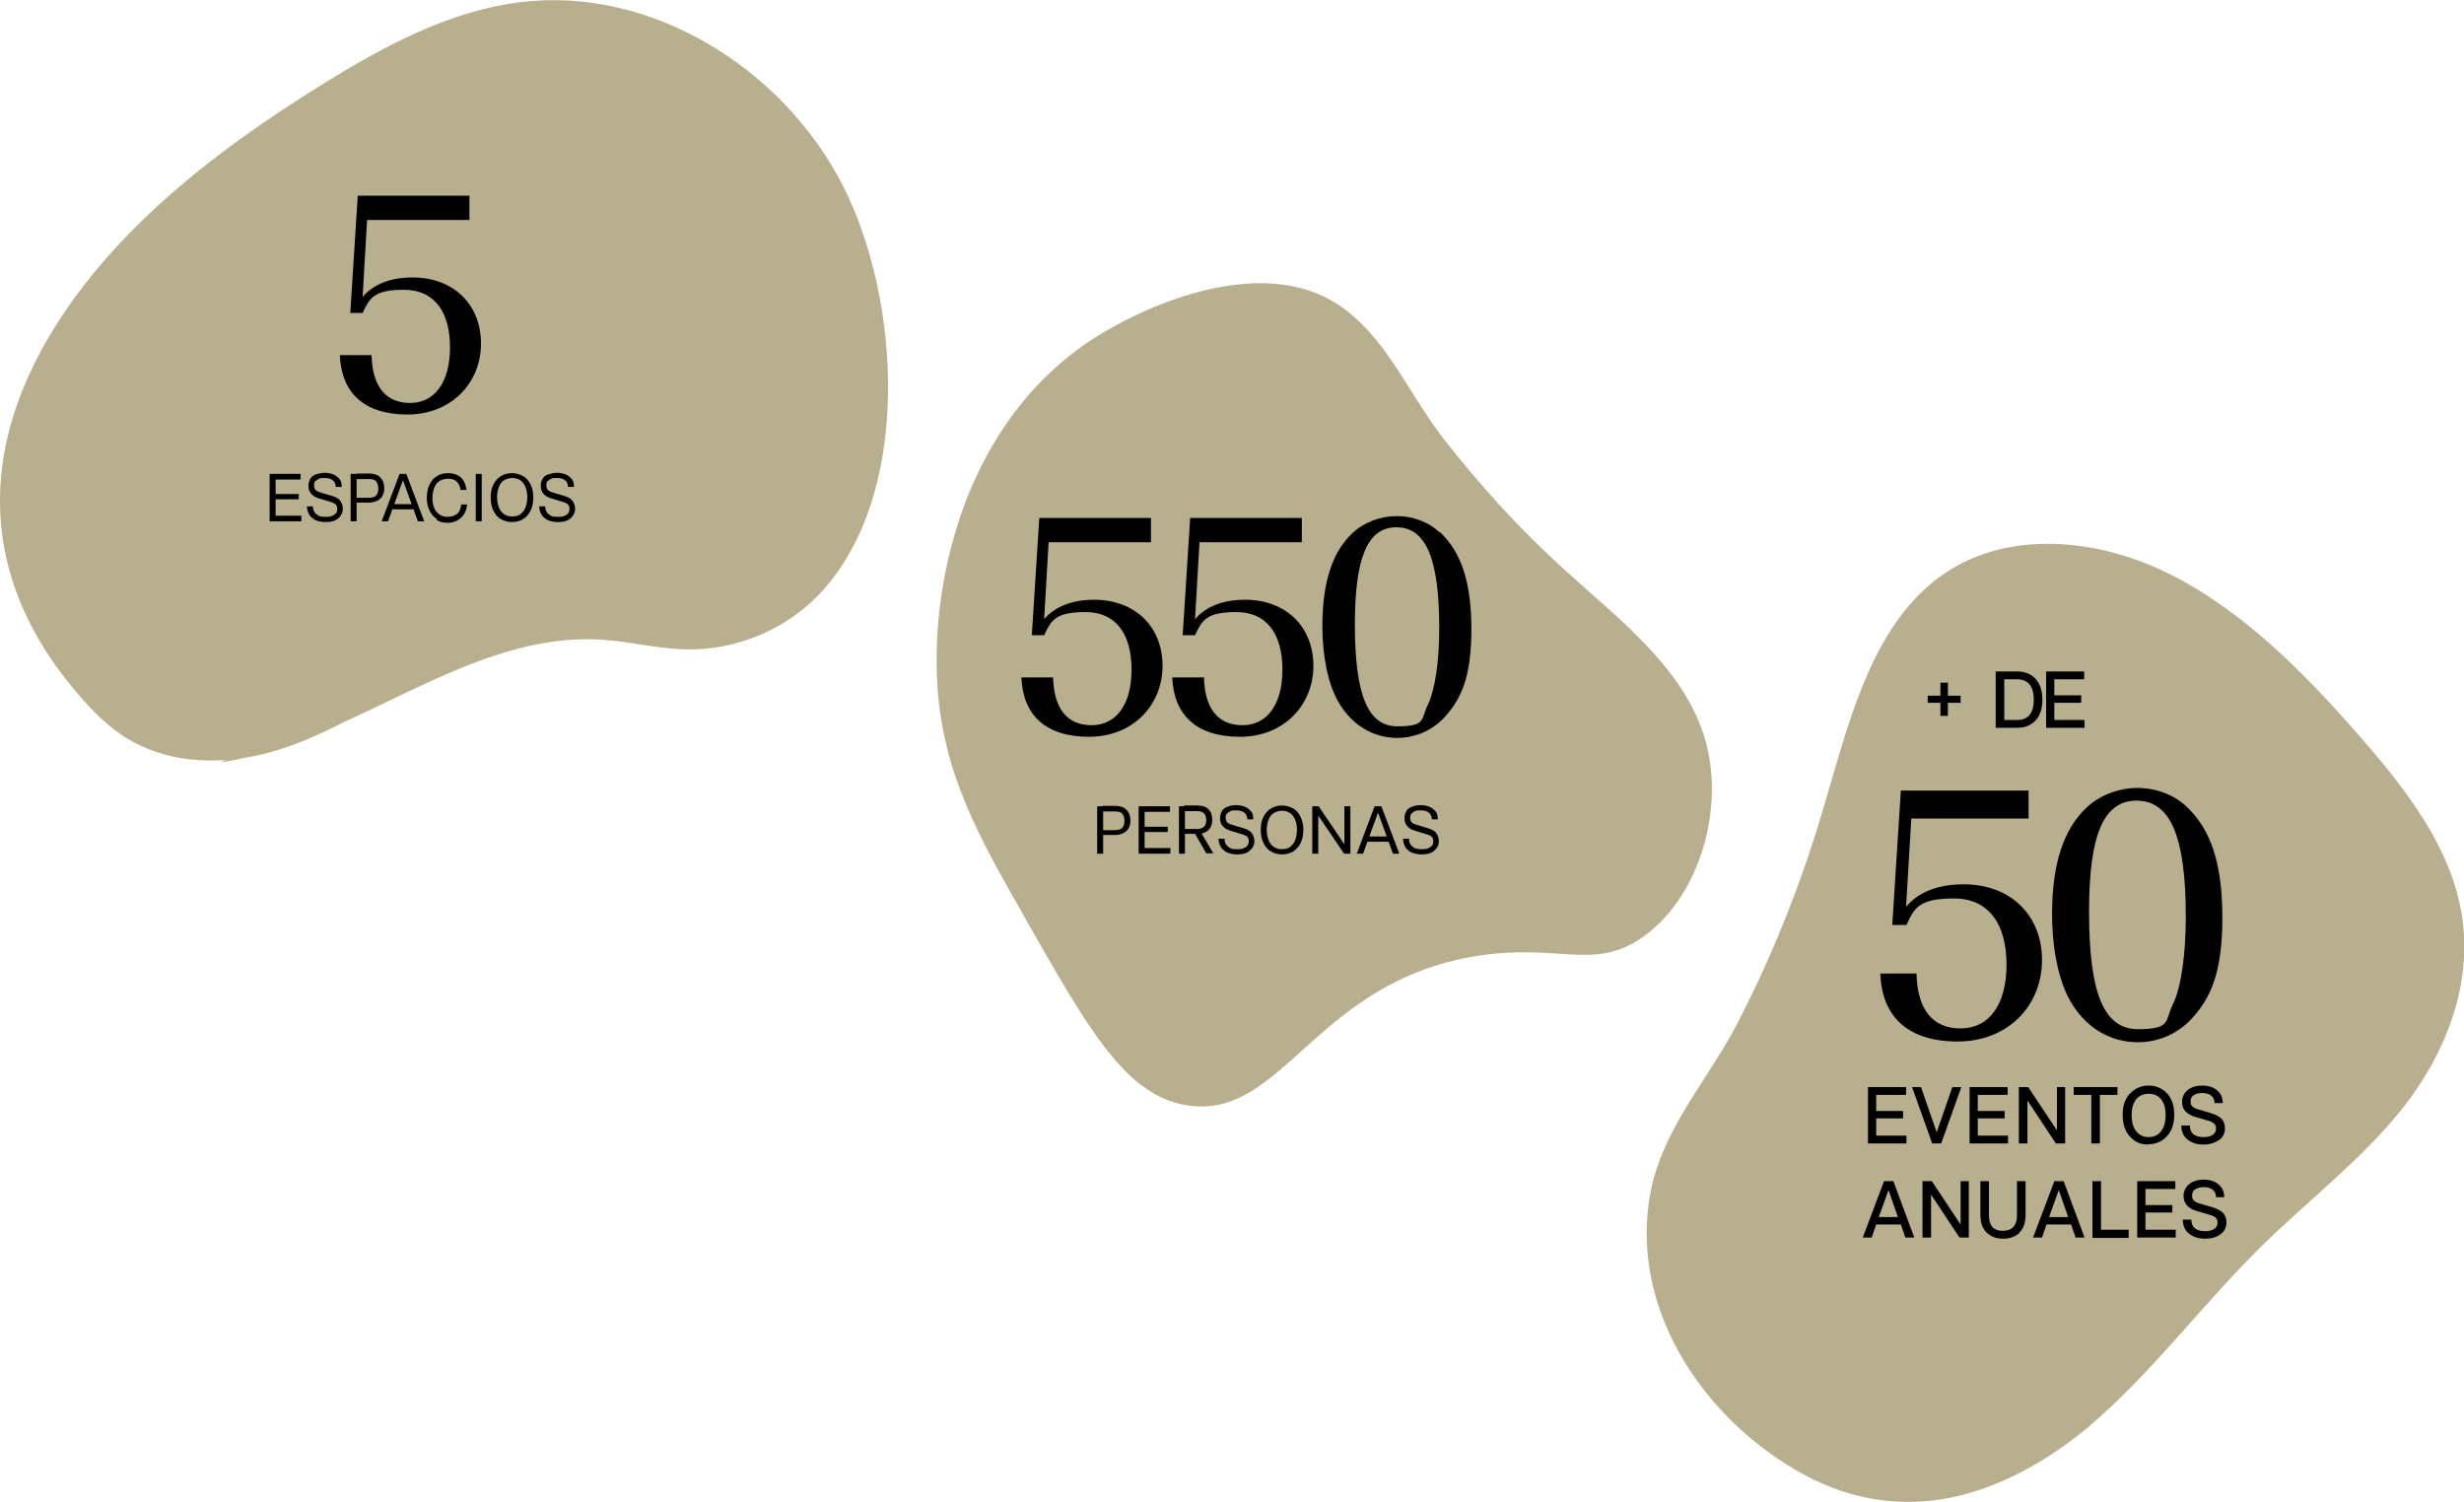 <svg xmlns="http://www.w3.org/2000/svg" id="Capa_1" viewBox="0 0 659.8 402.2"><defs><style>      .st0 {        isolation: isolate;      }      .st1 {        fill: #b8af8e;      }    </style></defs><g><path class="st1" d="M107.4,184.6c-11.1,6.6-22.4,13.3-34.9,16.8-12.5,3.5-26.5,3.3-37.7-3.2-5.6-3.2-10.1-7.9-14.3-12.8C-11.9,147.3-3.2,105.8,27.8,69.9c16.5-19,37.1-34,58.5-47.3C102.6,12.5,120,3,139.2.6c35-4.4,70.4,17.6,86.5,49.1,15.5,30.4,18.8,82.8-6.2,109.3-9.1,9.6-22.3,15.1-35.5,14.9-7.6-.1-15.2-2.1-22.8-2.6-36.1-2.3-66.6,27.7-102.4,32.9"></path><path d="M125.7,52.4v6.5h-27.4l-1.2,20.6c2.9-3.4,7.5-5.2,13.4-5.2,10.9,0,18.3,7.2,18.3,17.7s-7.9,19-19.7,19-17.7-6-18.1-15.9h8.5c.2,8.4,3.8,12.8,10.3,12.8s10.7-5.4,10.7-14.9-4.2-15.4-12.3-15.4-9.2,2.2-11.1,6.2h-3.3l2-31.4h29.8,0Z"></path><path d="M72.2,126.9h1.6v12.7h-1.6v-12.7ZM73,132.3h7v1.4h-7v-1.4ZM73,138.1h7.7v1.5h-7l-.8-1.5ZM73.7,126.9h6.8v1.5s-7.6,0-7.6,0c0,0,.7-1.5.7-1.5Z"></path><path d="M84.5,139.3c-.7-.4-1.3-.8-1.7-1.5s-.6-1.4-.6-2.2h1.6c0,.6.1,1.1.4,1.5.2.4.6.7,1.1,1s1.1.3,1.8.3,1.2,0,1.7-.2.8-.4,1.1-.7.4-.7.4-1.2-.1-.9-.4-1.2c-.3-.3-.7-.5-1.4-.7l-3-.9c-1-.3-1.7-.7-2.2-1.3s-.7-1.2-.7-2.1.2-1.3.5-1.9.9-1,1.6-1.2,1.5-.4,2.3-.4,1.7.2,2.4.5,1.2.8,1.6,1.3.5,1.3.5,2h-1.6c0-.8-.3-1.4-.8-1.8s-1.2-.6-2.2-.6-1.1,0-1.5.2c-.4.2-.7.4-1,.7s-.3.7-.3,1.1.1.9.4,1.2.7.5,1.4.7l3,.9c1,.3,1.8.7,2.2,1.3s.7,1.3.7,2.1-.2,1.3-.6,1.9-.9,1-1.6,1.3-1.5.4-2.5.4-1.8-.2-2.6-.5h0Z"></path><path d="M93.9,126.9h1.6v12.7h-1.6v-12.7ZM94.4,133.3h4.4c.9,0,1.5-.2,1.9-.6s.6-1,.6-1.9-.2-1.4-.6-1.9-1.1-.6-1.9-.6h-4.4l1.1-1.5h3.3c1.3,0,2.3.3,3,1,.7.7,1.1,1.7,1.1,2.9s-.2,1.5-.5,2.1c-.3.6-.8,1-1.4,1.3s-1.4.5-2.2.5h-4.4s0-1.5,0-1.5Z"></path><path d="M107,126.9h1.8l4.8,12.7h-1.7l-4-11h0l-4,11h-1.7l4.8-12.7h0ZM104.7,135h6.5l.5,1.4h-7.4l.5-1.4h0Z"></path><path d="M117,139c-.8-.5-1.5-1.3-2-2.3s-.7-2.1-.7-3.4.2-2.5.7-3.5,1.1-1.8,2-2.3c.9-.6,1.9-.8,3-.8s1.7.2,2.4.5,1.3.8,1.7,1.5c.4.7.7,1.5.8,2.5h-1.6c0-.7-.3-1.2-.6-1.7s-.7-.8-1.1-1c-.5-.2-1-.3-1.7-.3s-1.6.2-2.2.6-1.1,1-1.4,1.8-.5,1.7-.5,2.8.2,2,.5,2.7.8,1.3,1.4,1.7,1.3.6,2.2.6,1.9-.3,2.5-.8,1-1.4,1.1-2.5h1.6c-.2,1.5-.7,2.7-1.7,3.6-.9.8-2.1,1.3-3.6,1.3s-2.1-.3-2.9-.8h0Z"></path><path d="M127.4,126.9h1.6v12.7h-1.6v-12.7Z"></path><path d="M134.1,139c-.9-.5-1.5-1.3-2-2.3s-.7-2.2-.7-3.5.2-2.4.7-3.4,1.2-1.8,2-2.3,1.9-.8,3-.8,2.1.3,3,.8,1.5,1.3,2,2.3.7,2.1.7,3.4-.2,2.5-.7,3.5c-.5,1-1.2,1.8-2,2.3s-1.9.8-3,.8-2.1-.3-3-.8h0ZM139.3,137.7c.6-.4,1.1-1,1.4-1.8.3-.8.5-1.7.5-2.8s-.2-1.9-.5-2.7c-.3-.8-.8-1.4-1.4-1.8s-1.3-.6-2.1-.6-1.5.2-2.2.6-1.1,1-1.4,1.8-.5,1.7-.5,2.7.2,2,.5,2.8c.3.8.8,1.4,1.4,1.8s1.3.6,2.2.6,1.6-.2,2.2-.6Z"></path><path d="M146.7,139.3c-.7-.4-1.3-.8-1.7-1.5-.4-.6-.6-1.4-.6-2.2h1.6c0,.6.1,1.1.4,1.5.2.4.6.7,1.1,1s1.1.3,1.8.3,1.2,0,1.7-.2.8-.4,1.1-.7.4-.7.4-1.2-.1-.9-.4-1.2-.7-.5-1.4-.7l-3-.9c-1-.3-1.7-.7-2.2-1.3s-.7-1.2-.7-2.1.2-1.3.5-1.9.9-1,1.6-1.2,1.5-.4,2.3-.4,1.7.2,2.4.5,1.2.8,1.6,1.3.5,1.3.5,2h-1.6c0-.8-.3-1.4-.8-1.8s-1.2-.6-2.2-.6-1.1,0-1.5.2c-.4.2-.7.4-1,.7s-.3.7-.3,1.1.1.9.4,1.2.7.5,1.4.7l3,.9c1,.3,1.8.7,2.2,1.3s.7,1.3.7,2.1-.2,1.3-.6,1.9-.9,1-1.6,1.3-1.5.4-2.5.4-1.8-.2-2.6-.5h0Z"></path></g><g><path class="st1" d="M251,183.4c1.5,23.8,11,40.5,23.7,62.8,17,29.9,26.8,47.2,43.2,49.8,25.7,4,34-33,77.5-40,22-3.5,31.3,4.1,44.4-5,14.6-10.2,21.6-32.5,17.4-50.6-4.6-20-22.5-33.6-37.8-47.4-12.3-11.1-23.5-23.4-33.6-36.5-9.1-12-15.1-27-27.9-35.2-19.7-12.6-49.3-.8-65.3,9.5-33.3,21.6-43.4,63.2-41.6,92.7h0Z"></path><path d="M308.2,138.7v6.5h-27.4l-1.2,20.6c2.9-3.4,7.5-5.2,13.4-5.2,10.9,0,18.3,7.2,18.3,17.7s-7.9,19-19.7,19-17.7-6-18.1-15.9h8.5c.2,8.4,3.8,12.8,10.3,12.8s10.7-5.4,10.7-14.9-4.2-15.4-12.3-15.4-9.2,2.2-11.1,6.2h-3.3l2-31.4h29.8,0Z"></path><path d="M348.6,138.7v6.5h-27.4l-1.2,20.6c2.9-3.4,7.5-5.2,13.4-5.2,10.9,0,18.3,7.2,18.3,17.7s-7.9,19-19.7,19-17.7-6-18.1-15.9h8.5c.2,8.4,3.8,12.8,10.3,12.8s10.7-5.4,10.7-14.9-4.2-15.4-12.3-15.4-9.2,2.2-11.1,6.2h-3.3l2-31.4h29.8,0Z"></path><path d="M385.5,142.4c5.8,5.4,8.5,13.5,8.5,26.1s-2.6,19-7.9,24.3c-3.1,3-7.4,4.8-11.9,4.8-6.5,0-12.2-3.4-15.8-9.6-2.7-4.6-4.3-12.2-4.3-20.3,0-11.6,2.6-19.8,8-24.9,3-2.9,7.5-4.6,11.9-4.6s8.6,1.6,11.4,4.3ZM362.8,167.1c0,19.1,3.5,27.4,11.4,27.4s6.2-2,8.2-5.9c1.8-3.8,3-11.3,3-20.3,0-18.8-3.6-27.1-11.5-27.1s-11.1,8.6-11.1,26h0Z"></path><path d="M293.8,215.9h1.6v12.7h-1.6v-12.7ZM294.2,222.3h4.4c.9,0,1.5-.2,1.9-.6s.6-1,.6-1.9-.2-1.4-.6-1.9-1.1-.6-1.9-.6h-4.4l1.1-1.5h3.3c1.3,0,2.3.3,3,1,.7.7,1.1,1.7,1.1,2.9s-.2,1.5-.5,2.1c-.3.6-.8,1-1.4,1.3s-1.4.5-2.2.5h-4.4v-1.5h0Z"></path><path d="M304.9,215.9h1.6v12.7h-1.6v-12.7ZM305.7,221.4h7v1.4h-7v-1.4ZM305.7,227.1h7.7v1.5h-7l-.8-1.5ZM306.5,215.9h6.8v1.5s-7.6,0-7.6,0l.7-1.5Z"></path><path d="M315.7,215.9h1.6v12.7h-1.6v-12.7ZM316.1,222h4.4c.8,0,1.5-.2,1.9-.6s.6-1,.6-1.8-.2-1.4-.6-1.8-1-.6-1.9-.6h-4.5l1.1-1.5h3.5c1.3,0,2.3.3,3,1,.7.7,1,1.6,1,2.8s-.2,1.5-.5,2.1-.8,1-1.4,1.3-1.3.4-2.2.4h-4.5v-1.4h0ZM320,223.1h1.7s3.2,5.4,3.2,5.4h-1.9l-3.1-5.4h0Z"></path><path d="M328.6,228.3c-.7-.4-1.3-.8-1.7-1.5-.4-.6-.6-1.4-.6-2.2h1.6c0,.6.1,1.1.4,1.5.2.4.6.7,1.1,1s1.1.3,1.8.3,1.2,0,1.7-.2.8-.4,1.1-.7c.2-.3.4-.7.4-1.2s-.1-.9-.4-1.2-.7-.5-1.4-.7l-3-.9c-1-.3-1.7-.7-2.2-1.3s-.7-1.2-.7-2.1.2-1.3.5-1.9.9-1,1.6-1.2c.7-.3,1.5-.4,2.3-.4s1.7.2,2.4.5c.7.3,1.2.8,1.6,1.3s.5,1.3.5,2h-1.6c0-.8-.3-1.4-.8-1.8s-1.2-.6-2.2-.6-1.1,0-1.5.2c-.4.2-.7.4-1,.7s-.3.7-.3,1.1.1.9.4,1.2c.3.3.7.5,1.4.7l3,.9c1,.3,1.8.7,2.2,1.3s.7,1.3.7,2.1-.2,1.3-.6,1.9c-.4.5-.9,1-1.6,1.3s-1.5.4-2.5.4-1.8-.2-2.6-.5h0Z"></path><path d="M340.3,228c-.9-.5-1.5-1.3-2-2.3s-.7-2.2-.7-3.5.2-2.4.7-3.4,1.2-1.8,2-2.3,1.9-.8,3-.8,2.1.3,3,.8,1.5,1.3,2,2.3.7,2.1.7,3.4-.2,2.5-.7,3.5-1.2,1.8-2,2.3-1.9.8-3,.8-2.1-.3-3-.8ZM345.4,226.8c.6-.4,1.1-1,1.4-1.8.3-.8.5-1.7.5-2.8s-.2-1.9-.5-2.7-.8-1.4-1.4-1.8-1.3-.6-2.1-.6-1.5.2-2.2.6-1.1,1-1.4,1.8-.5,1.7-.5,2.7.2,2,.5,2.8c.3.8.8,1.4,1.4,1.8s1.3.6,2.2.6,1.6-.2,2.2-.6Z"></path><path d="M351.4,215.9h1.7l6.9,10.2h0v-10.2h1.6v12.7h-1.7l-6.9-10.2h0v10.2h-1.6v-12.7Z"></path><path d="M368.1,215.9h1.8l4.8,12.7h-1.7l-4-11h0l-4,11h-1.7l4.8-12.7h0ZM365.7,224h6.5l.5,1.4h-7.4l.5-1.4Z"></path><path d="M378,228.3c-.7-.4-1.3-.8-1.7-1.5s-.6-1.4-.6-2.2h1.6c0,.6.1,1.1.4,1.5.2.4.6.7,1.1,1,.5.2,1.1.3,1.8.3s1.2,0,1.7-.2.8-.4,1.1-.7.4-.7.4-1.2-.1-.9-.4-1.2-.7-.5-1.4-.7l-3-.9c-1-.3-1.7-.7-2.2-1.3s-.7-1.2-.7-2.1.2-1.3.5-1.9.9-1,1.6-1.2c.7-.3,1.5-.4,2.3-.4s1.7.2,2.4.5c.7.3,1.2.8,1.6,1.3s.5,1.3.5,2h-1.6c0-.8-.3-1.4-.8-1.8s-1.2-.6-2.2-.6-1.1,0-1.5.2c-.4.2-.7.4-1,.7-.2.3-.3.7-.3,1.1s.1.9.4,1.2.7.5,1.4.7l3,.9c1,.3,1.8.7,2.2,1.3s.7,1.3.7,2.1-.2,1.3-.6,1.9c-.4.5-.9,1-1.6,1.3s-1.5.4-2.5.4-1.8-.2-2.6-.5h0Z"></path></g><path class="st1" d="M522.5,401c13.1-2.7,25.5-9.6,36.5-18.7,17.1-14.4,30.7-33,46.7-48.7,12.6-12.4,26.7-23,37.8-37,11-14,18.8-32.6,15.7-51.7-2.9-17.9-14.7-33.2-26.6-46.9-15.3-17.6-32-34.6-52.1-44.5-20.1-9.9-44.4-11.5-61.4,1.2-18.8,14-24.5,40.8-31.7,64.6-5.8,19.2-13.3,37.6-22.3,55-8.3,15.9-21.1,29.2-23.6,47.8-4.2,30.5,15.9,58.7,41.2,72.6,13.5,7.4,27.1,8.9,39.9,6.3"></path><g><g class="st0"><path d="M543.2,211.7v7.5h-31.4l-1.4,23.6c3.3-3.9,8.6-6,15.4-6,12.5,0,21,8.2,21,20.3s-9,21.8-22.6,21.8-20.3-6.9-20.7-18.2h9.7c.2,9.6,4.3,14.7,11.8,14.7s12.3-6.2,12.3-17.1-4.8-17.7-14.1-17.7-10.6,2.5-12.7,7.1h-3.8l2.3-36h34.2Z"></path><path d="M585.4,215.9c6.7,6.2,9.7,15.5,9.7,29.9s-3,21.8-9,27.8c-3.6,3.5-8.5,5.5-13.6,5.5-7.5,0-14-3.9-18.1-11-3.1-5.3-4.9-14-4.9-23.3,0-13.3,3-22.7,9.2-28.5,3.4-3.3,8.6-5.3,13.6-5.3s9.8,1.8,13.1,4.9ZM559.4,244.2c0,21.9,4,31.4,13.1,31.4s7.1-2.3,9.4-6.8c2.1-4.3,3.4-13,3.4-23.3,0-21.5-4.1-31.1-13.2-31.1s-12.7,9.8-12.7,29.8Z"></path></g><g class="st0"><path d="M500.2,306.2v-15.1h10.2v2.1s-8,0-8,0v4.3h7.2v2h-7.2v4.6h8.1v2.1h-10.4Z"></path><path d="M517.4,306.2l-5.4-15.1h2.4l4.2,12.1h0l4.2-12.1h2.4l-5.4,15.1h-2.5Z"></path><path d="M527.4,306.2v-15.1h10.2v2.1s-8,0-8,0v4.3h7.2v2h-7.2v4.6h8.1v2.1h-10.4Z"></path><path d="M540.6,306.2v-15.1h2.5l7.7,11.6h0v-11.6h2.2v15.1h-2.5l-7.6-11.5h0v11.5h-2.2Z"></path><path d="M560,306.2v-13h-4.7v-2.1h11.7v2.1h-4.7v13h-2.3Z"></path><path d="M575.3,306.5c-2.1,0-3.7-.7-5-2.2-1.3-1.4-1.9-3.4-1.9-5.8s.6-4.2,1.9-5.6c1.3-1.4,3-2.2,5-2.2s3.7.7,5,2.1,1.9,3.3,1.9,5.7-.6,4.3-1.9,5.7c-1.3,1.5-3,2.2-5,2.2ZM570.8,298.6c0,1.8.4,3.3,1.2,4.3.8,1,1.9,1.6,3.3,1.6s2.6-.5,3.4-1.6c.8-1,1.2-2.5,1.2-4.3s-.4-3.2-1.2-4.2-1.9-1.5-3.3-1.5-2.6.5-3.4,1.5c-.8,1-1.2,2.4-1.2,4.2Z"></path><path d="M590,306.5c-1.8,0-3.2-.5-4.3-1.4-1.1-.9-1.6-2.2-1.6-3.7h2.3c0,1,.3,1.8.9,2.3.6.5,1.5.8,2.7.8s1.9-.2,2.5-.6c.6-.4.9-1,.9-1.7s-.2-1-.5-1.3c-.3-.3-.8-.6-1.6-.8l-3.4-1c-1.2-.3-2.1-.9-2.7-1.5s-.9-1.5-.9-2.6.5-2.3,1.5-3.1,2.3-1.2,3.9-1.2,3,.4,4,1.3c1,.8,1.5,2,1.5,3.4h-2.2c0-.9-.3-1.5-.9-2-.6-.5-1.4-.7-2.4-.7s-1.7.2-2.3.6-.8.9-.8,1.7.2,1,.5,1.3c.3.3.8.6,1.6.8l3.4,1c1.2.4,2.2.9,2.8,1.5.6.7.9,1.6.9,2.6s-.5,2.4-1.6,3.1-2.4,1.2-4.2,1.2Z"></path></g><g class="st0"><path d="M498.8,331.4l5.7-15.1h2.5l5.6,15.1h-2.4l-1.2-3.5h-6.6l-1.2,3.5h-2.4ZM503.1,325.9h5.1l-2.5-7.2h0l-2.6,7.2Z"></path><path d="M514.8,331.4v-15.1h2.5l7.7,11.6h0v-11.6h2.2v15.1h-2.5l-7.6-11.5h0v11.5h-2.2Z"></path><path d="M540.9,330c-1.1,1.1-2.5,1.7-4.5,1.7s-3.4-.6-4.5-1.7-1.6-2.7-1.6-4.7v-9h2.3v9.1c0,2.8,1.2,4.2,3.7,4.2s3.8-1.4,3.8-4.2v-9.1h2.3v9c0,2-.5,3.6-1.6,4.7Z"></path><path d="M544.4,331.4l5.7-15.1h2.5l5.6,15.1h-2.4l-1.2-3.5h-6.6l-1.2,3.5h-2.4ZM548.7,325.9h5.1l-2.5-7.2h0l-2.6,7.2Z"></path><path d="M560.3,331.4v-15.1h2.3v13h7.4v2.2h-9.7Z"></path><path d="M572.3,331.4v-15.1h10.2v2.1s-8,0-8,0v4.3h7.2v2h-7.2v4.6h8.1v2.1h-10.4Z"></path><path d="M590.4,331.7c-1.8,0-3.2-.5-4.3-1.4-1.1-.9-1.6-2.2-1.6-3.7h2.3c0,1,.3,1.8.9,2.3.6.5,1.5.8,2.7.8s1.9-.2,2.5-.6c.6-.4.9-1,.9-1.7s-.2-1-.5-1.3c-.3-.3-.8-.6-1.6-.8l-3.4-1c-1.2-.3-2.1-.9-2.7-1.5-.6-.7-.9-1.5-.9-2.6s.5-2.3,1.5-3.1c1-.8,2.3-1.2,3.9-1.2s3,.4,4,1.3c1,.8,1.5,2,1.5,3.4h-2.2c0-.9-.3-1.5-.9-2-.6-.5-1.4-.7-2.4-.7s-1.7.2-2.3.6-.8.9-.8,1.7.2,1,.5,1.3c.3.3.8.6,1.6.8l3.4,1c1.2.4,2.2.9,2.8,1.5.6.7.9,1.6.9,2.6s-.5,2.4-1.6,3.1c-1,.8-2.4,1.2-4.2,1.2Z"></path></g><path d="M516.2,188.2v-1.9h3.4v-3.5h2v3.5h3.4v1.9h-3.4v3.5h-2v-3.5h-3.4Z"></path><path d="M540.1,194.9h-5.7v-15.1h5.7c2.1,0,3.8.7,5,2s1.8,3.2,1.8,5.6-.6,4.2-1.8,5.5-2.8,2-5,2ZM536.7,192.8h3.4c3,0,4.5-1.8,4.5-5.4s-1.5-5.5-4.5-5.5h-3.4v10.9Z"></path><path d="M547.9,194.9v-15.1h10.2v2.1h-8v4.3h7.2v2h-7.2v4.6h8.1v2.1h-10.4.1Z"></path></g></svg>
